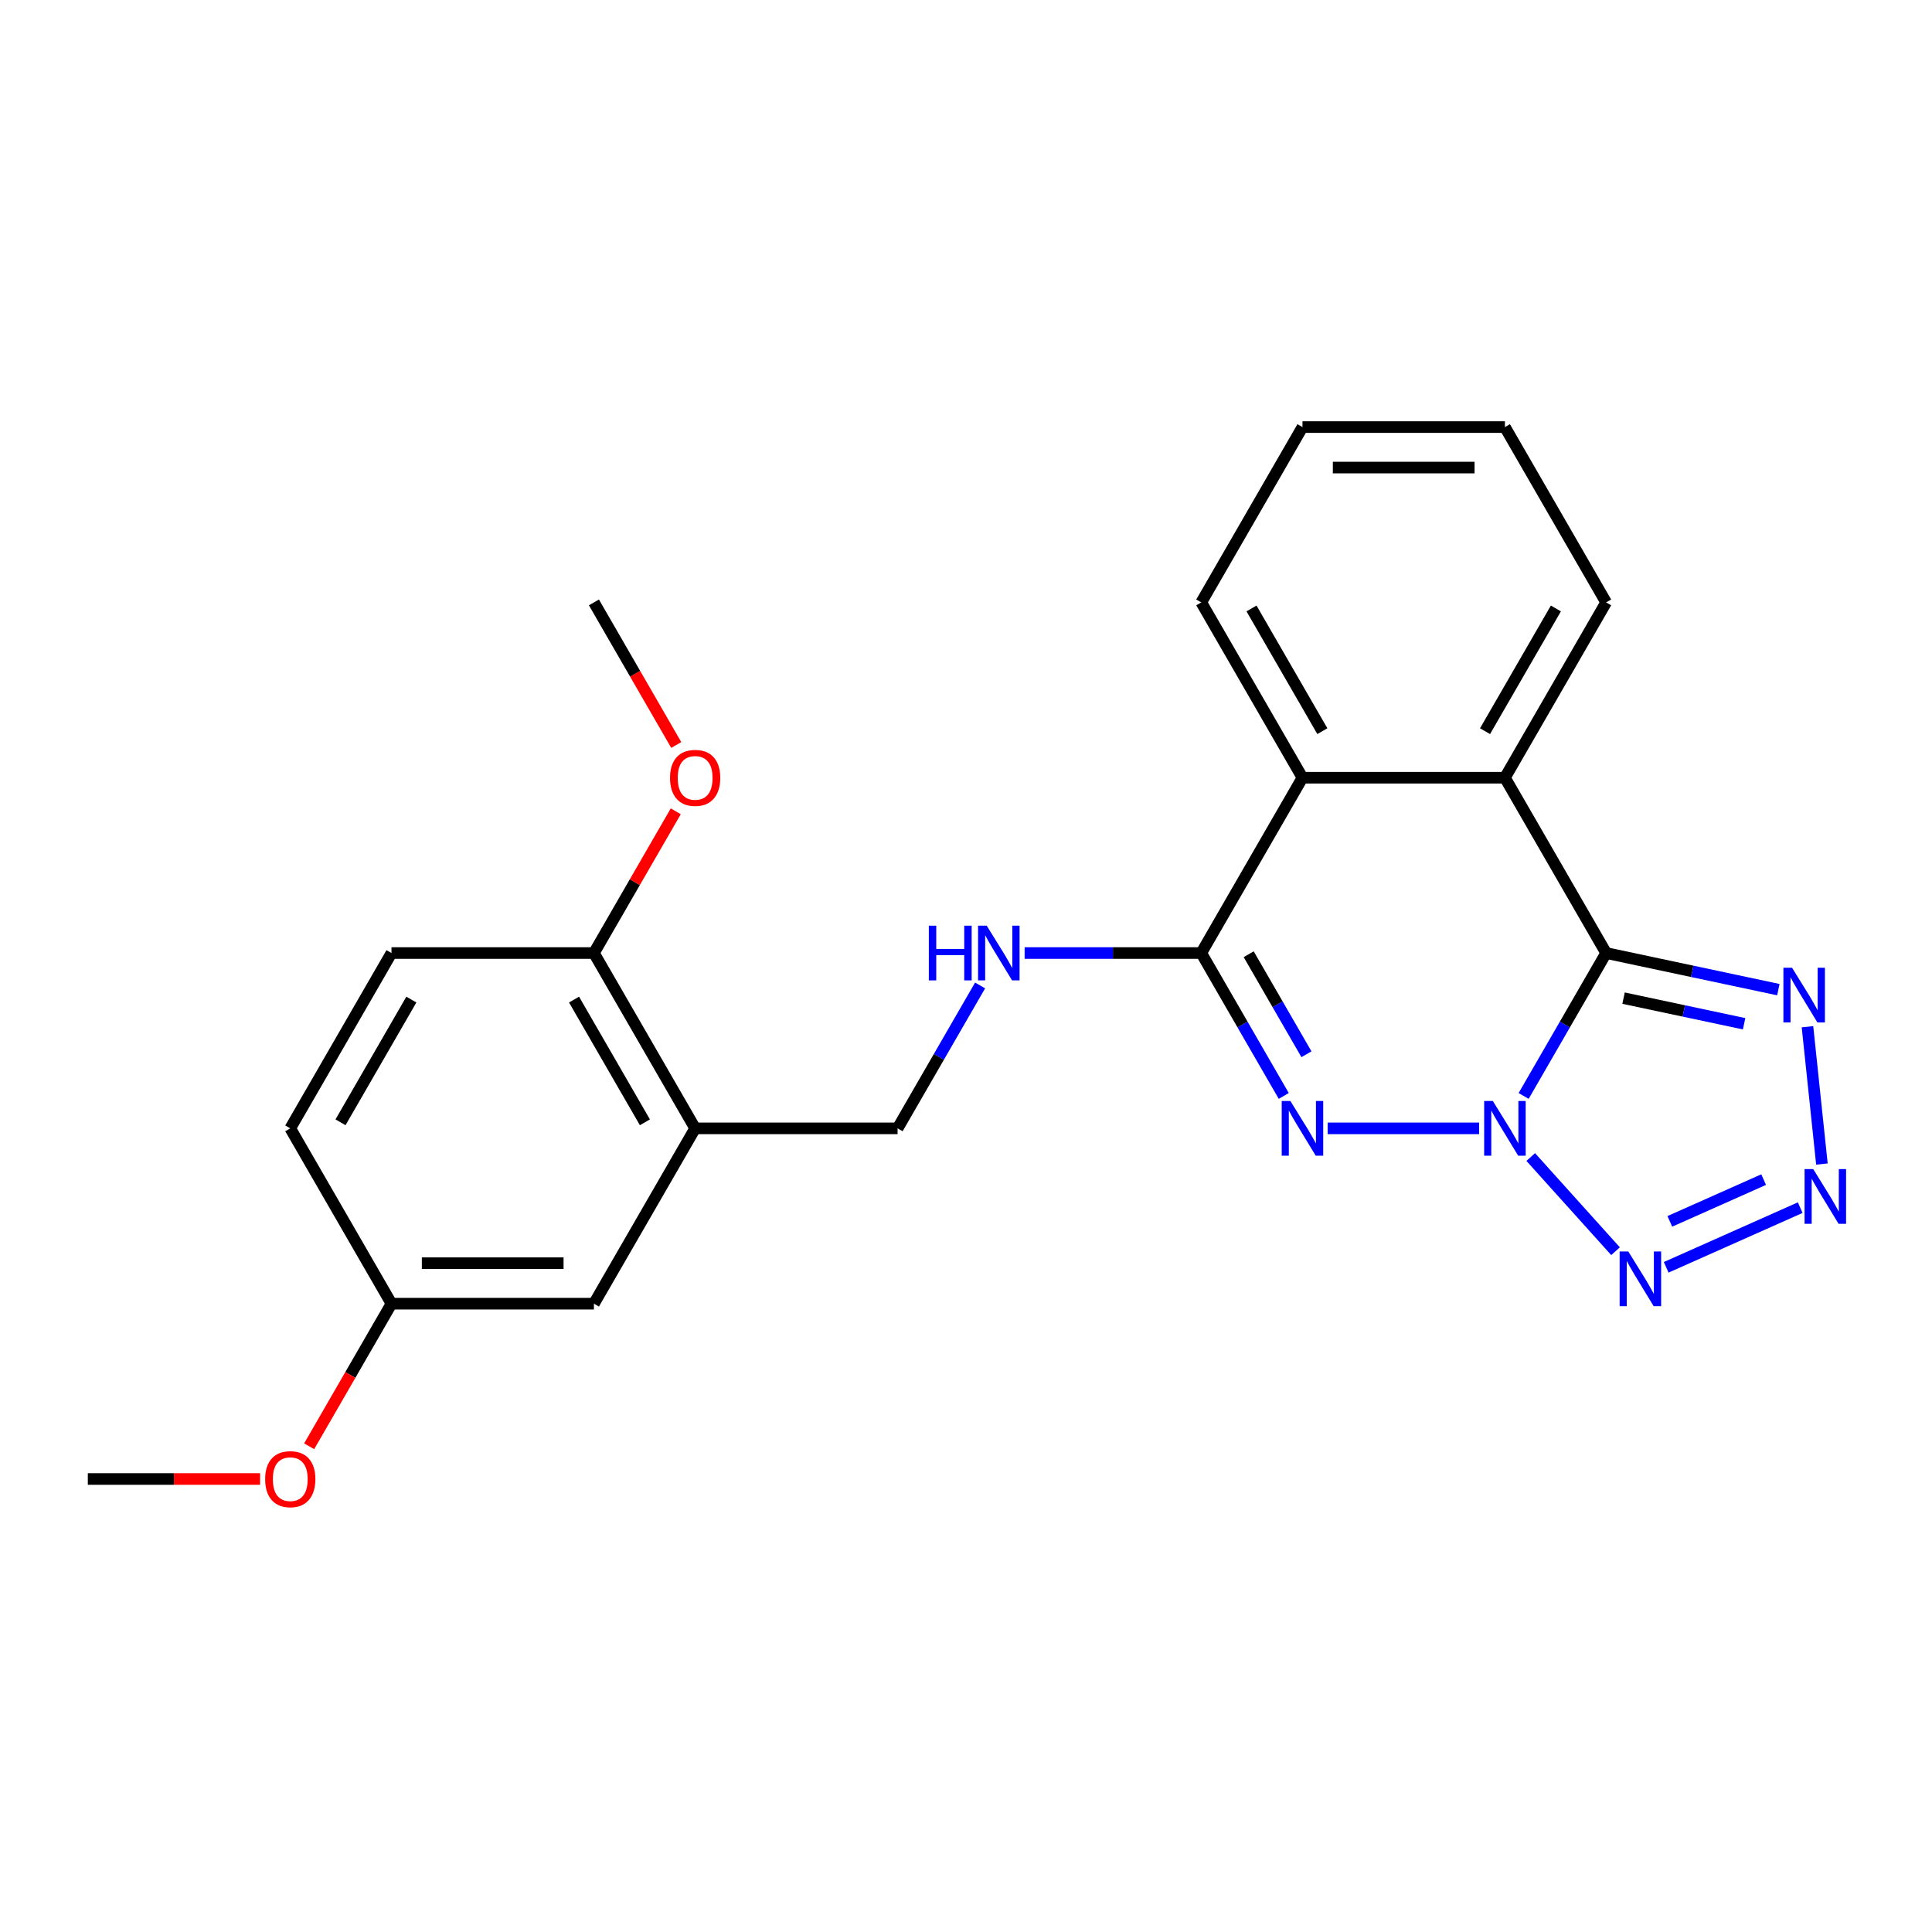 <?xml version='1.0' encoding='iso-8859-1'?>
<svg version='1.1' baseProfile='full'
              xmlns='http://www.w3.org/2000/svg'
                      xmlns:rdkit='http://www.rdkit.org/xml'
                      xmlns:xlink='http://www.w3.org/1999/xlink'
                  xml:space='preserve'
width='1000px' height='1000px' viewBox='0 0 1000 1000'>
<!-- END OF HEADER -->
<rect style='opacity:1.0;fill:#FFFFFF;stroke:none' width='1000' height='1000' x='0' y='0'> </rect>
<path class='bond-0' d='M 788.631,567.258 L 809.983,530.275' style='fill:none;fill-rule:evenodd;stroke:#0000FF;stroke-width:6px;stroke-linecap:butt;stroke-linejoin:miter;stroke-opacity:1' />
<path class='bond-0' d='M 809.983,530.275 L 831.336,493.292' style='fill:none;fill-rule:evenodd;stroke:#000000;stroke-width:6px;stroke-linecap:butt;stroke-linejoin:miter;stroke-opacity:1' />
<path class='bond-1' d='M 765.584,584.037 L 687.185,584.037' style='fill:none;fill-rule:evenodd;stroke:#0000FF;stroke-width:6px;stroke-linecap:butt;stroke-linejoin:miter;stroke-opacity:1' />
<path class='bond-2' d='M 792.303,598.875 L 836.197,647.624' style='fill:none;fill-rule:evenodd;stroke:#0000FF;stroke-width:6px;stroke-linecap:butt;stroke-linejoin:miter;stroke-opacity:1' />
<path class='bond-5' d='M 831.336,493.292 L 875.903,502.765' style='fill:none;fill-rule:evenodd;stroke:#000000;stroke-width:6px;stroke-linecap:butt;stroke-linejoin:miter;stroke-opacity:1' />
<path class='bond-5' d='M 875.903,502.765 L 920.47,512.238' style='fill:none;fill-rule:evenodd;stroke:#0000FF;stroke-width:6px;stroke-linecap:butt;stroke-linejoin:miter;stroke-opacity:1' />
<path class='bond-5' d='M 840.349,516.632 L 871.546,523.264' style='fill:none;fill-rule:evenodd;stroke:#000000;stroke-width:6px;stroke-linecap:butt;stroke-linejoin:miter;stroke-opacity:1' />
<path class='bond-5' d='M 871.546,523.264 L 902.743,529.895' style='fill:none;fill-rule:evenodd;stroke:#0000FF;stroke-width:6px;stroke-linecap:butt;stroke-linejoin:miter;stroke-opacity:1' />
<path class='bond-6' d='M 831.336,493.292 L 778.944,402.546' style='fill:none;fill-rule:evenodd;stroke:#000000;stroke-width:6px;stroke-linecap:butt;stroke-linejoin:miter;stroke-opacity:1' />
<path class='bond-3' d='M 664.472,567.258 L 643.12,530.275' style='fill:none;fill-rule:evenodd;stroke:#0000FF;stroke-width:6px;stroke-linecap:butt;stroke-linejoin:miter;stroke-opacity:1' />
<path class='bond-3' d='M 643.12,530.275 L 621.767,493.292' style='fill:none;fill-rule:evenodd;stroke:#000000;stroke-width:6px;stroke-linecap:butt;stroke-linejoin:miter;stroke-opacity:1' />
<path class='bond-3' d='M 676.215,545.684 L 661.269,519.796' style='fill:none;fill-rule:evenodd;stroke:#0000FF;stroke-width:6px;stroke-linecap:butt;stroke-linejoin:miter;stroke-opacity:1' />
<path class='bond-3' d='M 661.269,519.796 L 646.322,493.908' style='fill:none;fill-rule:evenodd;stroke:#000000;stroke-width:6px;stroke-linecap:butt;stroke-linejoin:miter;stroke-opacity:1' />
<path class='bond-4' d='M 862.417,655.959 L 931.789,625.073' style='fill:none;fill-rule:evenodd;stroke:#0000FF;stroke-width:6px;stroke-linecap:butt;stroke-linejoin:miter;stroke-opacity:1' />
<path class='bond-4' d='M 864.299,632.181 L 912.859,610.561' style='fill:none;fill-rule:evenodd;stroke:#0000FF;stroke-width:6px;stroke-linecap:butt;stroke-linejoin:miter;stroke-opacity:1' />
<path class='bond-7' d='M 621.767,493.292 L 674.159,402.546' style='fill:none;fill-rule:evenodd;stroke:#000000;stroke-width:6px;stroke-linecap:butt;stroke-linejoin:miter;stroke-opacity:1' />
<path class='bond-9' d='M 621.767,493.292 L 576.055,493.292' style='fill:none;fill-rule:evenodd;stroke:#000000;stroke-width:6px;stroke-linecap:butt;stroke-linejoin:miter;stroke-opacity:1' />
<path class='bond-9' d='M 576.055,493.292 L 530.343,493.292' style='fill:none;fill-rule:evenodd;stroke:#0000FF;stroke-width:6px;stroke-linecap:butt;stroke-linejoin:miter;stroke-opacity:1' />
<path class='bond-24' d='M 943.019,602.508 L 935.549,531.435' style='fill:none;fill-rule:evenodd;stroke:#0000FF;stroke-width:6px;stroke-linecap:butt;stroke-linejoin:miter;stroke-opacity:1' />
<path class='bond-16' d='M 778.944,402.546 L 831.336,311.8' style='fill:none;fill-rule:evenodd;stroke:#000000;stroke-width:6px;stroke-linecap:butt;stroke-linejoin:miter;stroke-opacity:1' />
<path class='bond-16' d='M 768.653,378.456 L 805.328,314.934' style='fill:none;fill-rule:evenodd;stroke:#000000;stroke-width:6px;stroke-linecap:butt;stroke-linejoin:miter;stroke-opacity:1' />
<path class='bond-25' d='M 778.944,402.546 L 674.159,402.546' style='fill:none;fill-rule:evenodd;stroke:#000000;stroke-width:6px;stroke-linecap:butt;stroke-linejoin:miter;stroke-opacity:1' />
<path class='bond-18' d='M 674.159,402.546 L 621.767,311.8' style='fill:none;fill-rule:evenodd;stroke:#000000;stroke-width:6px;stroke-linecap:butt;stroke-linejoin:miter;stroke-opacity:1' />
<path class='bond-18' d='M 684.45,378.456 L 647.775,314.934' style='fill:none;fill-rule:evenodd;stroke:#000000;stroke-width:6px;stroke-linecap:butt;stroke-linejoin:miter;stroke-opacity:1' />
<path class='bond-8' d='M 359.807,584.037 L 464.591,584.037' style='fill:none;fill-rule:evenodd;stroke:#000000;stroke-width:6px;stroke-linecap:butt;stroke-linejoin:miter;stroke-opacity:1' />
<path class='bond-11' d='M 359.807,584.037 L 307.415,493.292' style='fill:none;fill-rule:evenodd;stroke:#000000;stroke-width:6px;stroke-linecap:butt;stroke-linejoin:miter;stroke-opacity:1' />
<path class='bond-11' d='M 333.799,580.904 L 297.125,517.382' style='fill:none;fill-rule:evenodd;stroke:#000000;stroke-width:6px;stroke-linecap:butt;stroke-linejoin:miter;stroke-opacity:1' />
<path class='bond-12' d='M 359.807,584.037 L 307.415,674.783' style='fill:none;fill-rule:evenodd;stroke:#000000;stroke-width:6px;stroke-linecap:butt;stroke-linejoin:miter;stroke-opacity:1' />
<path class='bond-10' d='M 507.295,510.071 L 485.943,547.054' style='fill:none;fill-rule:evenodd;stroke:#0000FF;stroke-width:6px;stroke-linecap:butt;stroke-linejoin:miter;stroke-opacity:1' />
<path class='bond-10' d='M 485.943,547.054 L 464.591,584.037' style='fill:none;fill-rule:evenodd;stroke:#000000;stroke-width:6px;stroke-linecap:butt;stroke-linejoin:miter;stroke-opacity:1' />
<path class='bond-13' d='M 307.415,493.292 L 202.631,493.292' style='fill:none;fill-rule:evenodd;stroke:#000000;stroke-width:6px;stroke-linecap:butt;stroke-linejoin:miter;stroke-opacity:1' />
<path class='bond-17' d='M 307.415,493.292 L 328.594,456.609' style='fill:none;fill-rule:evenodd;stroke:#000000;stroke-width:6px;stroke-linecap:butt;stroke-linejoin:miter;stroke-opacity:1' />
<path class='bond-17' d='M 328.594,456.609 L 349.773,419.926' style='fill:none;fill-rule:evenodd;stroke:#FF0000;stroke-width:6px;stroke-linecap:butt;stroke-linejoin:miter;stroke-opacity:1' />
<path class='bond-14' d='M 307.415,674.783 L 202.631,674.783' style='fill:none;fill-rule:evenodd;stroke:#000000;stroke-width:6px;stroke-linecap:butt;stroke-linejoin:miter;stroke-opacity:1' />
<path class='bond-14' d='M 291.697,653.826 L 218.348,653.826' style='fill:none;fill-rule:evenodd;stroke:#000000;stroke-width:6px;stroke-linecap:butt;stroke-linejoin:miter;stroke-opacity:1' />
<path class='bond-27' d='M 202.631,493.292 L 150.239,584.037' style='fill:none;fill-rule:evenodd;stroke:#000000;stroke-width:6px;stroke-linecap:butt;stroke-linejoin:miter;stroke-opacity:1' />
<path class='bond-27' d='M 212.921,517.382 L 176.247,580.904' style='fill:none;fill-rule:evenodd;stroke:#000000;stroke-width:6px;stroke-linecap:butt;stroke-linejoin:miter;stroke-opacity:1' />
<path class='bond-15' d='M 202.631,674.783 L 150.239,584.037' style='fill:none;fill-rule:evenodd;stroke:#000000;stroke-width:6px;stroke-linecap:butt;stroke-linejoin:miter;stroke-opacity:1' />
<path class='bond-19' d='M 202.631,674.783 L 181.325,711.686' style='fill:none;fill-rule:evenodd;stroke:#000000;stroke-width:6px;stroke-linecap:butt;stroke-linejoin:miter;stroke-opacity:1' />
<path class='bond-19' d='M 181.325,711.686 L 160.019,748.589' style='fill:none;fill-rule:evenodd;stroke:#FF0000;stroke-width:6px;stroke-linecap:butt;stroke-linejoin:miter;stroke-opacity:1' />
<path class='bond-22' d='M 831.336,311.8 L 778.944,221.054' style='fill:none;fill-rule:evenodd;stroke:#000000;stroke-width:6px;stroke-linecap:butt;stroke-linejoin:miter;stroke-opacity:1' />
<path class='bond-20' d='M 350.027,385.606 L 328.721,348.703' style='fill:none;fill-rule:evenodd;stroke:#FF0000;stroke-width:6px;stroke-linecap:butt;stroke-linejoin:miter;stroke-opacity:1' />
<path class='bond-20' d='M 328.721,348.703 L 307.415,311.8' style='fill:none;fill-rule:evenodd;stroke:#000000;stroke-width:6px;stroke-linecap:butt;stroke-linejoin:miter;stroke-opacity:1' />
<path class='bond-23' d='M 621.767,311.8 L 674.159,221.054' style='fill:none;fill-rule:evenodd;stroke:#000000;stroke-width:6px;stroke-linecap:butt;stroke-linejoin:miter;stroke-opacity:1' />
<path class='bond-21' d='M 134.619,765.529 L 90.037,765.529' style='fill:none;fill-rule:evenodd;stroke:#FF0000;stroke-width:6px;stroke-linecap:butt;stroke-linejoin:miter;stroke-opacity:1' />
<path class='bond-21' d='M 90.037,765.529 L 45.455,765.529' style='fill:none;fill-rule:evenodd;stroke:#000000;stroke-width:6px;stroke-linecap:butt;stroke-linejoin:miter;stroke-opacity:1' />
<path class='bond-26' d='M 778.944,221.054 L 674.159,221.054' style='fill:none;fill-rule:evenodd;stroke:#000000;stroke-width:6px;stroke-linecap:butt;stroke-linejoin:miter;stroke-opacity:1' />
<path class='bond-26' d='M 763.226,242.011 L 689.877,242.011' style='fill:none;fill-rule:evenodd;stroke:#000000;stroke-width:6px;stroke-linecap:butt;stroke-linejoin:miter;stroke-opacity:1' />
<path  class='atom-0' d='M 772.684 569.877
L 781.964 584.877
Q 782.884 586.357, 784.364 589.037
Q 785.844 591.717, 785.924 591.877
L 785.924 569.877
L 789.684 569.877
L 789.684 598.197
L 785.804 598.197
L 775.844 581.797
Q 774.684 579.877, 773.444 577.677
Q 772.244 575.477, 771.884 574.797
L 771.884 598.197
L 768.204 598.197
L 768.204 569.877
L 772.684 569.877
' fill='#0000FF'/>
<path  class='atom-2' d='M 667.899 569.877
L 677.179 584.877
Q 678.099 586.357, 679.579 589.037
Q 681.059 591.717, 681.139 591.877
L 681.139 569.877
L 684.899 569.877
L 684.899 598.197
L 681.019 598.197
L 671.059 581.797
Q 669.899 579.877, 668.659 577.677
Q 667.459 575.477, 667.099 574.797
L 667.099 598.197
L 663.419 598.197
L 663.419 569.877
L 667.899 569.877
' fill='#0000FF'/>
<path  class='atom-3' d='M 842.798 647.747
L 852.078 662.747
Q 852.998 664.227, 854.478 666.907
Q 855.958 669.587, 856.038 669.747
L 856.038 647.747
L 859.798 647.747
L 859.798 676.067
L 855.918 676.067
L 845.958 659.667
Q 844.798 657.747, 843.558 655.547
Q 842.358 653.347, 841.998 652.667
L 841.998 676.067
L 838.318 676.067
L 838.318 647.747
L 842.798 647.747
' fill='#0000FF'/>
<path  class='atom-5' d='M 938.523 605.128
L 947.803 620.128
Q 948.723 621.608, 950.203 624.288
Q 951.683 626.968, 951.763 627.128
L 951.763 605.128
L 955.523 605.128
L 955.523 633.448
L 951.643 633.448
L 941.683 617.048
Q 940.523 615.128, 939.283 612.928
Q 938.083 610.728, 937.723 610.048
L 937.723 633.448
L 934.043 633.448
L 934.043 605.128
L 938.523 605.128
' fill='#0000FF'/>
<path  class='atom-6' d='M 927.57 500.918
L 936.85 515.918
Q 937.77 517.398, 939.25 520.078
Q 940.73 522.758, 940.81 522.918
L 940.81 500.918
L 944.57 500.918
L 944.57 529.238
L 940.69 529.238
L 930.73 512.838
Q 929.57 510.918, 928.33 508.718
Q 927.13 506.518, 926.77 505.838
L 926.77 529.238
L 923.09 529.238
L 923.09 500.918
L 927.57 500.918
' fill='#0000FF'/>
<path  class='atom-10' d='M 480.763 479.132
L 484.603 479.132
L 484.603 491.172
L 499.083 491.172
L 499.083 479.132
L 502.923 479.132
L 502.923 507.452
L 499.083 507.452
L 499.083 494.372
L 484.603 494.372
L 484.603 507.452
L 480.763 507.452
L 480.763 479.132
' fill='#0000FF'/>
<path  class='atom-10' d='M 510.723 479.132
L 520.003 494.132
Q 520.923 495.612, 522.403 498.292
Q 523.883 500.972, 523.963 501.132
L 523.963 479.132
L 527.723 479.132
L 527.723 507.452
L 523.843 507.452
L 513.883 491.052
Q 512.723 489.132, 511.483 486.932
Q 510.283 484.732, 509.923 484.052
L 509.923 507.452
L 506.243 507.452
L 506.243 479.132
L 510.723 479.132
' fill='#0000FF'/>
<path  class='atom-18' d='M 346.807 402.626
Q 346.807 395.826, 350.167 392.026
Q 353.527 388.226, 359.807 388.226
Q 366.087 388.226, 369.447 392.026
Q 372.807 395.826, 372.807 402.626
Q 372.807 409.506, 369.407 413.426
Q 366.007 417.306, 359.807 417.306
Q 353.567 417.306, 350.167 413.426
Q 346.807 409.546, 346.807 402.626
M 359.807 414.106
Q 364.127 414.106, 366.447 411.226
Q 368.807 408.306, 368.807 402.626
Q 368.807 397.066, 366.447 394.266
Q 364.127 391.426, 359.807 391.426
Q 355.487 391.426, 353.127 394.226
Q 350.807 397.026, 350.807 402.626
Q 350.807 408.346, 353.127 411.226
Q 355.487 414.106, 359.807 414.106
' fill='#FF0000'/>
<path  class='atom-20' d='M 137.239 765.609
Q 137.239 758.809, 140.599 755.009
Q 143.959 751.209, 150.239 751.209
Q 156.519 751.209, 159.879 755.009
Q 163.239 758.809, 163.239 765.609
Q 163.239 772.489, 159.839 776.409
Q 156.439 780.289, 150.239 780.289
Q 143.999 780.289, 140.599 776.409
Q 137.239 772.529, 137.239 765.609
M 150.239 777.089
Q 154.559 777.089, 156.879 774.209
Q 159.239 771.289, 159.239 765.609
Q 159.239 760.049, 156.879 757.249
Q 154.559 754.409, 150.239 754.409
Q 145.919 754.409, 143.559 757.209
Q 141.239 760.009, 141.239 765.609
Q 141.239 771.329, 143.559 774.209
Q 145.919 777.089, 150.239 777.089
' fill='#FF0000'/>
</svg>
